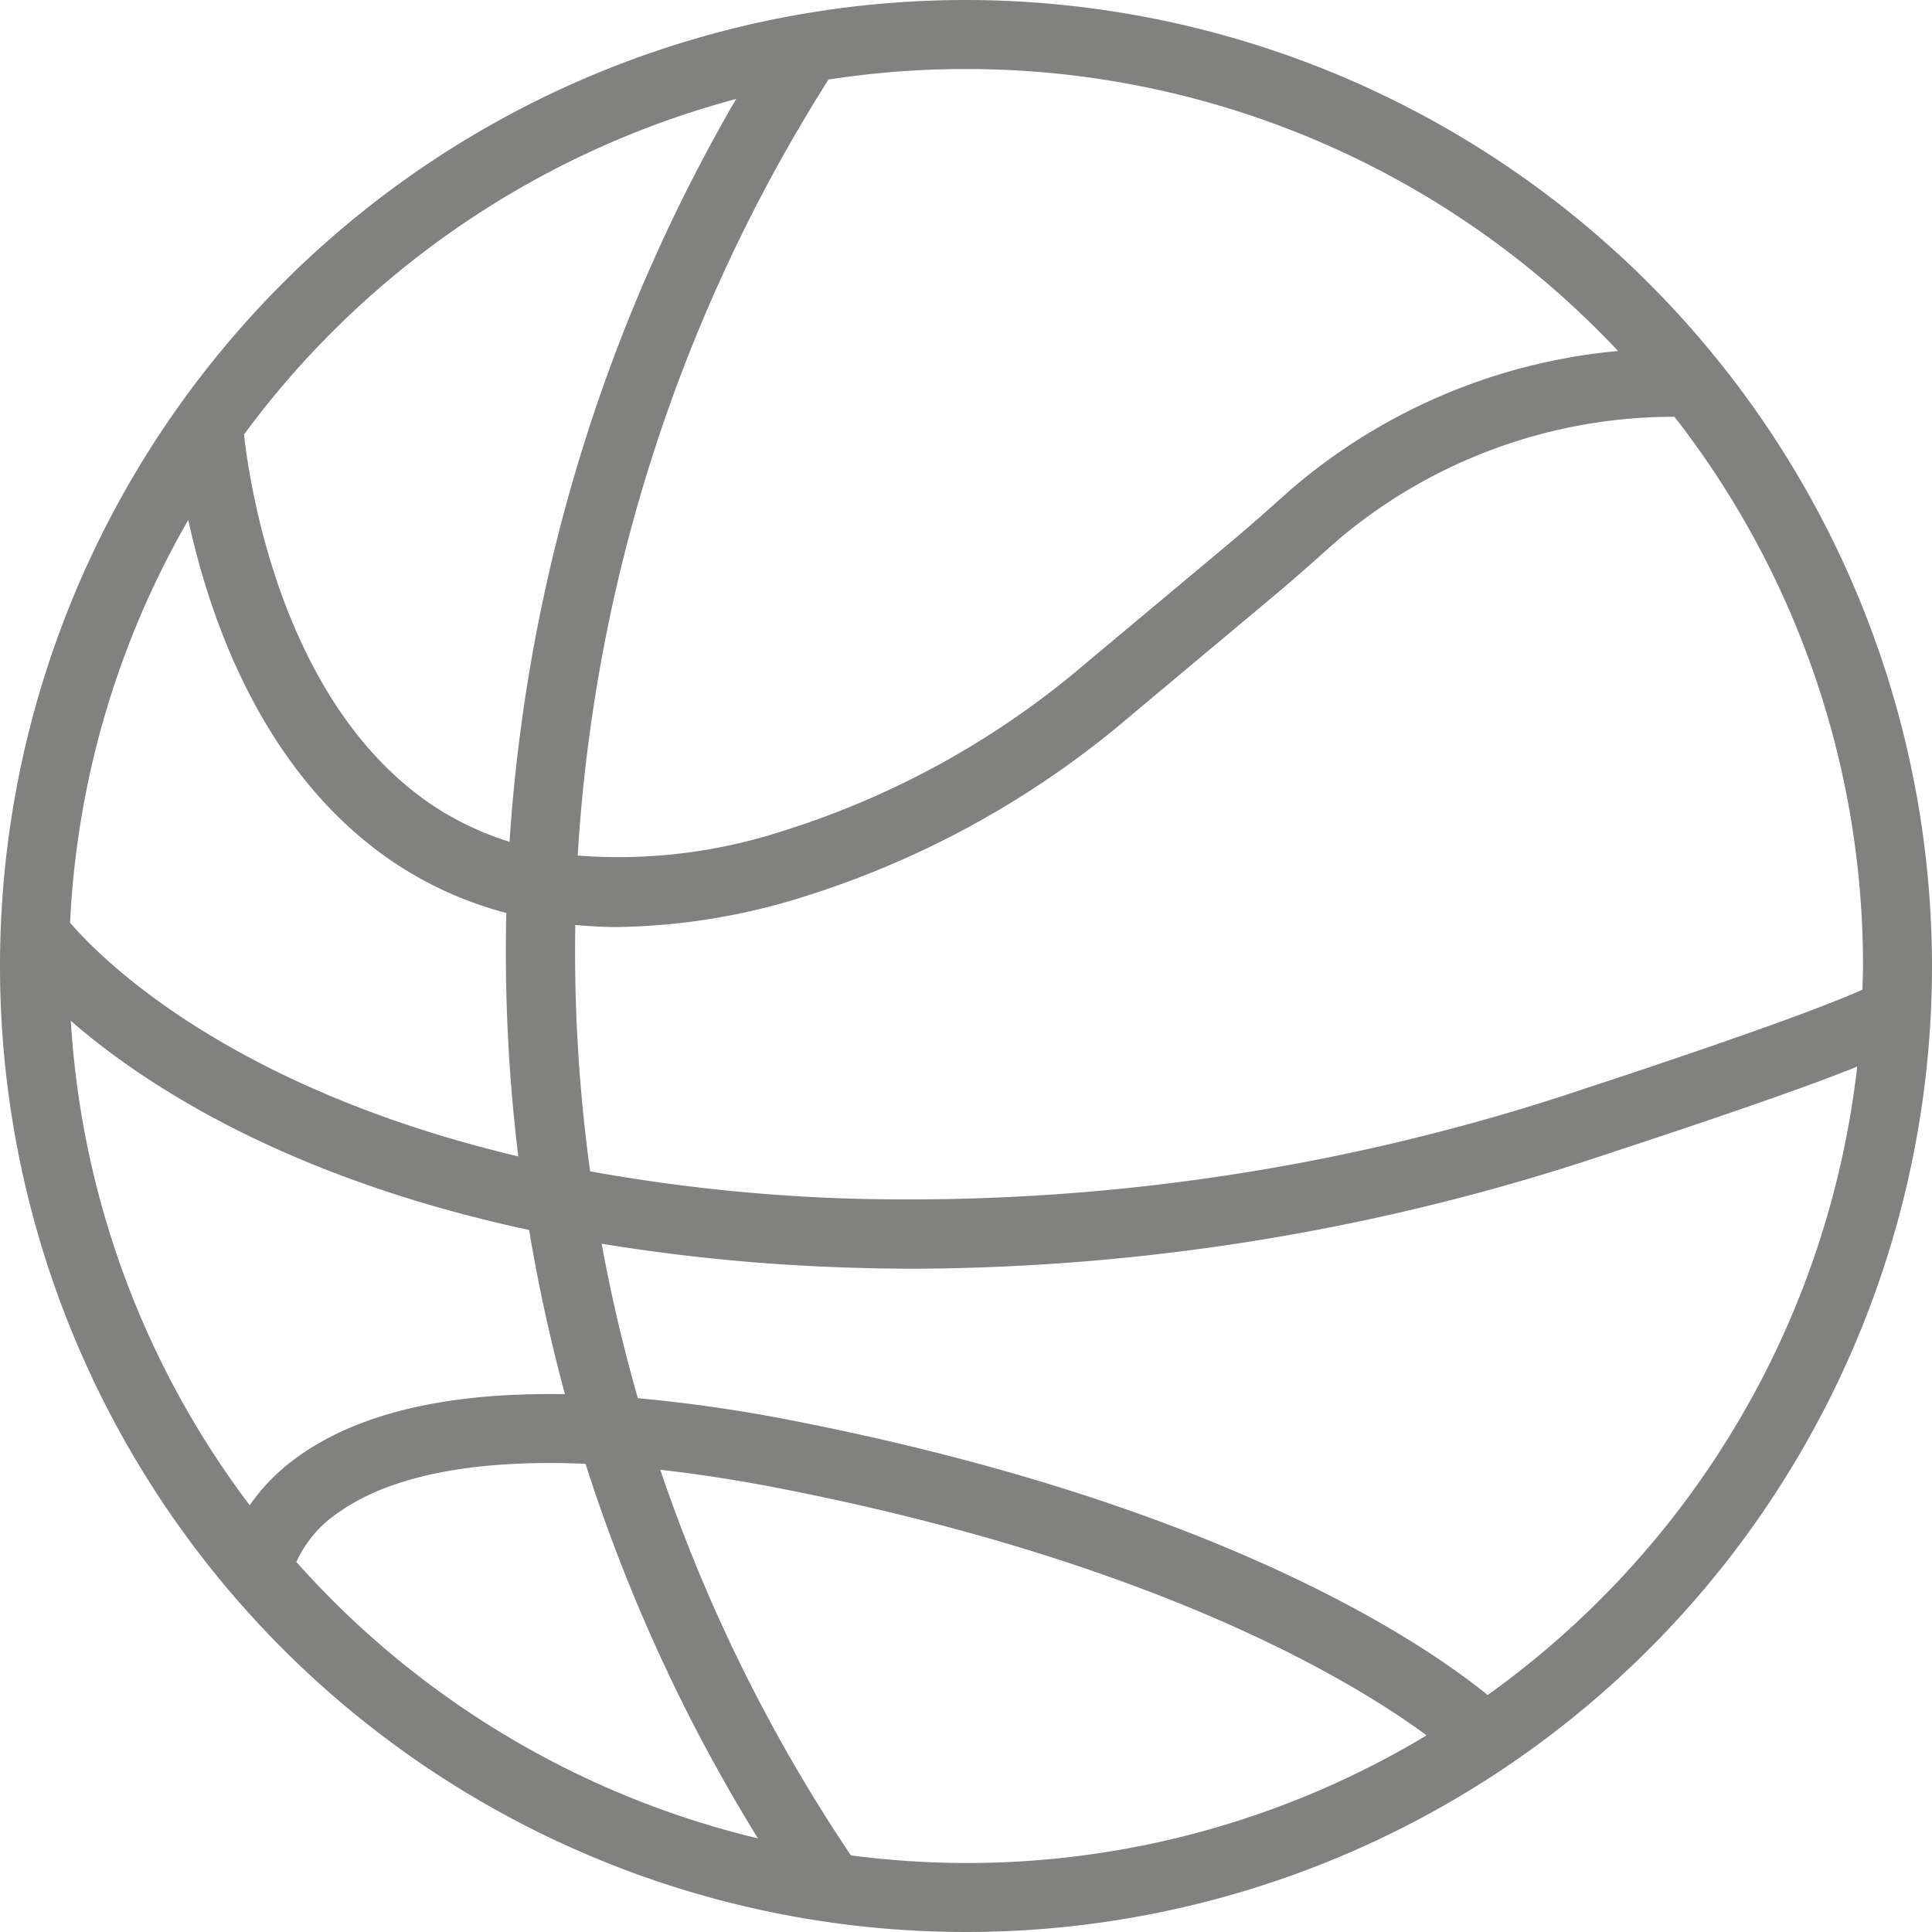 <svg xmlns="http://www.w3.org/2000/svg" viewBox="0 0 59.654 59.654"><defs><style>.a{fill:#818180;}</style></defs><path class="a" d="M29.827,0A29.827,29.827,0,1,0,59.654,29.827,29.86,29.86,0,0,0,29.827,0Zm0,2.131a27.616,27.616,0,0,1,20.134,8.707,18.003,18.003,0,0,0-10.085,4.261l-.139.124c-.573.51-1.145,1.021-1.733,1.513L33.527,20.479a26.589,26.589,0,0,1-9.302,5.162,16.381,16.381,0,0,1-6.387.776A50.393,50.393,0,0,1,25.582,2.456,27.792,27.792,0,0,1,29.827,2.131Zm-7.098.926a52.476,52.476,0,0,0-6.996,22.934,9.217,9.217,0,0,1-2.488-1.202c-4.511-3.123-5.524-9.706-5.711-11.373A27.776,27.776,0,0,1,22.729,3.056ZM5.814,16.054c.66,3.045,2.279,7.753,6.209,10.48A11.414,11.414,0,0,0,15.633,28.189a52.16,52.16,0,0,0,.37,7.517C7.004,33.574,3.065,29.542,2.164,28.49A27.495,27.495,0,0,1,5.814,16.054ZM7.71,46.477A27.543,27.543,0,0,1,2.187,31.521c2.263,1.967,6.659,4.848,14.15,6.457q.427,2.555,1.106,5.071c-3.666-.066-6.469.601-8.356,2.011A6.05,6.05,0,0,0,7.71,46.477ZM9.151,48.229a3.659,3.659,0,0,1,1.301-1.528c1.218-.869,3.481-1.68,7.628-1.503A52.164,52.164,0,0,0,23.402,56.763,27.715,27.715,0,0,1,9.151,48.229ZM29.827,57.524a27.806,27.806,0,0,1-3.554-.236A50.094,50.094,0,0,1,20.388,45.382c1.161.131,2.43.324,3.84.603,11.574,2.285,17.574,5.942,19.821,7.597A27.524,27.524,0,0,1,29.827,57.524Zm16.107-5.187c-1.946-1.581-8.175-5.851-21.294-8.441a47.08,47.08,0,0,0-4.944-.724q-.678-2.362-1.119-4.77a58.284,58.284,0,0,0,7.706.74q.989.031,1.982.032a68.131,68.131,0,0,0,21.294-3.521c3.991-1.312,6.355-2.143,7.785-2.719A27.704,27.704,0,0,1,45.934,52.337Zm2.96-18.71a65.465,65.465,0,0,1-22.542,3.385,54.442,54.442,0,0,1-8.131-.845,50.01,50.01,0,0,1-.458-7.607c.421.038.848.064,1.287.064a19.99,19.99,0,0,0,5.796-.945,28.699,28.699,0,0,0,10.049-5.566l4.476-3.745c.605-.507,1.194-1.031,1.782-1.556l.139-.124A16.049,16.049,0,0,1,51.702,12.869,27.55,27.55,0,0,1,57.524,29.827c0,.245-.012.486-.018.729C56.771,30.891,54.696,31.72,48.894,33.627Z"/></svg>